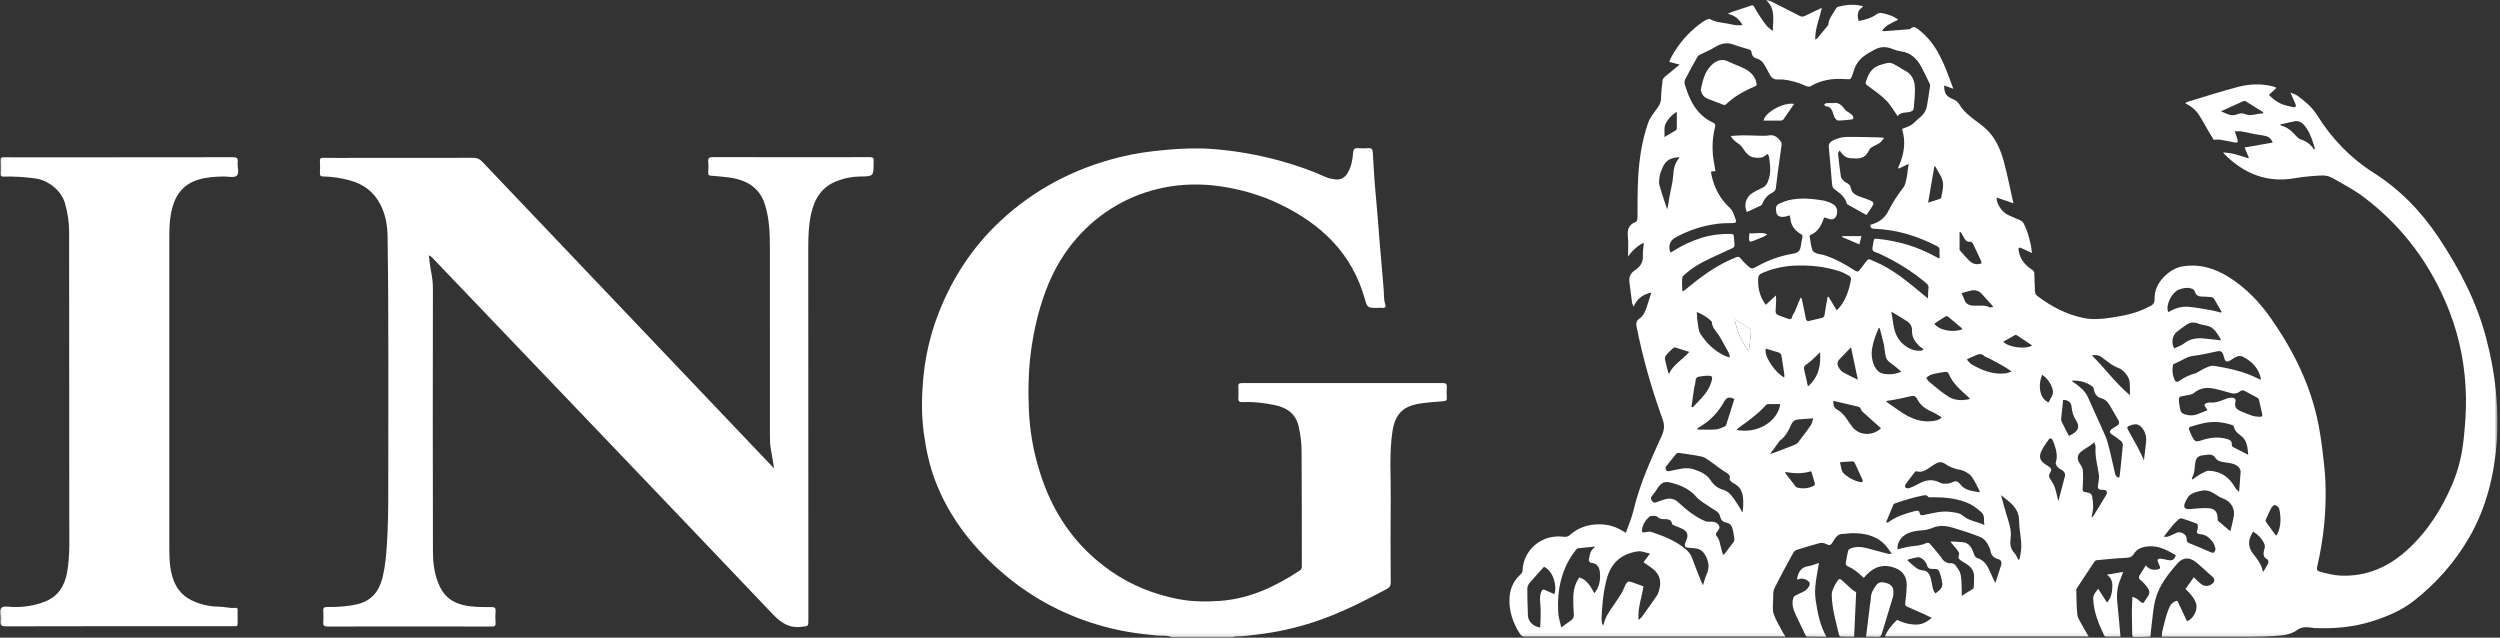 <svg width="690" height="176" viewBox="0 0 690 176" fill="none" xmlns="http://www.w3.org/2000/svg">
<rect x="0" y="0" width="690" height="176" fill="#333333" stroke="none"/>
<g clip-path="url(#clip0_225_85)">
<mask id="mask0_225_85" style="mask-type:luminance" maskUnits="userSpaceOnUse" x="0" y="0" width="690" height="176">
<path d="M689.31 0H0V175.89H689.31V0Z" fill="white"/>
</mask>
<g mask="url(#mask0_225_85)">
<path d="M613.55 42.07C616.11 42.17 618.28 42.97 620.47 43.67C620.54 43.62 620.62 43.57 620.69 43.52C620.32 42.65 619.95 41.78 619.5 40.71C622.12 40.25 624.64 39.81 627.27 39.35C626.96 38.47 626.34 37.82 625.45 37.58C624.45 37.3 623.39 37.23 622.37 37.03C621.12 36.79 619.89 36.48 618.64 36.27C618.09 36.18 617.51 36.25 616.8 36.25C617.1 37.14 617.35 37.78 617.52 38.43C617.74 39.29 617.57 39.47 616.7 39.31C615.43 39.07 614.16 38.78 612.88 38.57C612.34 38.48 611.78 38.56 610.96 38.56C610.57 37.9 610.01 36.99 609.47 36.07C608.62 34.63 607.85 33.14 606.93 31.74C606.02 30.35 604.77 29.27 603.14 28.53C603.36 28.35 603.46 28.2 603.59 28.16C608.31 26.74 612.99 25.21 617.76 23.97C620.84 23.17 624.04 23.03 627.2 23.82C627.42 23.87 627.64 23.95 627.85 24.02C627.95 24.06 628.05 24.13 628.29 24.26C627.6 24.9 626.96 25.5 626.22 26.19C627.24 27.23 628.34 28.12 629.64 28.67C630.67 29.11 631.8 29.32 632.89 29.57C633.56 29.72 633.81 29.36 633.56 28.74C633.14 27.72 632.68 26.73 632.16 25.53C632.87 25.85 633.55 26.03 634.09 26.42C636.16 27.92 638.11 29.53 639.5 31.75C643.5 38.18 648.64 43.56 655.04 47.63C662.34 52.26 668.21 58.31 672.98 65.44C678.72 74.04 683.5 83.12 686.15 93.2C687.55 98.52 688.55 103.91 688.99 109.4C689.33 113.62 689.45 117.85 689.11 122.07C688.37 131.32 686.19 140.19 681.52 148.3C677.61 155.09 672.48 160.9 666.34 165.74C662.84 168.5 658.74 170.22 654.48 171.54C649.35 173.13 644.09 173.57 638.76 173.34C638.59 173.34 638.42 173.29 638.26 173.27C636.76 173.09 635.39 172.86 633.94 173.93C632.1 175.29 629.74 175.4 627.51 175.55C625.16 175.71 622.81 175.73 620.45 175.74C612.89 175.76 605.34 175.74 597.78 175.74H596.63C596.69 175.15 596.7 174.65 596.81 174.17C597.14 172.78 597.47 171.38 597.88 170.01C598.16 169.07 598.49 168.12 598.94 167.25C599.34 166.48 600.04 165.98 600.94 165.79C601.84 167.7 602.73 169.58 603.61 171.45C605.44 170.8 606.68 168.2 606.1 166.5C605.54 164.86 604.34 163.7 603.2 162.55C603.96 161.48 604.71 160.42 605.49 159.32C606.17 159.96 606.76 160.6 607.44 161.14C608.45 161.93 609.56 161.89 610.57 161.13C611.36 160.53 611.31 159.72 610.55 159.09C609.63 158.34 608.79 157.49 607.89 156.71C607.12 156.04 606.38 155.32 605.54 154.77C603.95 153.73 602.29 154.02 601.04 155.44C598.38 158.46 595.87 161.62 594.85 165.59C594.28 167.82 594.15 170.17 593.85 172.46C593.71 173.52 593.63 174.59 593.52 175.73C592.06 175.79 590.68 175.86 589.29 175.89C588.86 175.89 588.49 175.81 588.49 175.18C588.49 173.08 588.4 170.99 588.39 168.89C588.39 167.57 588.49 166.26 588.55 164.7C589.17 164.98 589.54 165.1 589.85 165.29C590.11 165.45 590.31 165.71 590.56 165.9C591.49 166.65 591.54 166.64 592.15 165.59C592.21 165.49 592.27 165.4 592.34 165.31C593.51 163.65 593.66 163.26 591.97 161.23C591.65 160.84 591.26 160.48 590.85 160.18C590.27 159.75 590.23 159.27 590.58 158.71C591.11 157.84 591.66 156.98 592.25 156.04C593.2 157.23 594.36 157.47 595.7 157.11C596.18 156.98 596.3 156.75 596.11 156.31C595.97 156 595.84 155.69 595.7 155.38C595.28 154.42 595.49 154.11 596.55 154.22C597.17 154.28 597.77 154.47 598.38 154.58C599.57 154.8 600.07 154.51 600.54 153.25C597.98 151.73 595.45 150.34 592.21 150.88C590.68 151.13 589.64 151.74 588.86 152.98C588.36 153.77 587.63 153.93 586.69 153.97C584.01 154.08 581.33 154.37 578.65 154.62C578.42 154.64 578.15 154.88 578.01 155.09C576.42 157.47 574.84 159.87 573.27 162.26C573.16 162.42 573.04 162.62 573.05 162.8C573.12 165.07 573.1 167.34 573.34 169.59C573.44 170.52 574.05 171.41 574.51 172.28C575.1 173.4 575.77 174.47 576.49 175.69C557.61 175.69 538.94 175.69 520.27 175.69C520.47 174.67 522.16 172.35 523.61 171.09C525.38 171.98 527.31 172.46 529.24 172.37C530.62 172.31 531.93 171.58 533.16 170.52C532.35 170.13 531.66 169.77 530.94 169.45C529.41 168.77 527.88 168.09 526.35 167.43C525.89 167.23 525.78 166.99 525.84 166.45C526.04 164.82 526.23 163.18 526.25 161.54C526.28 158.74 524.78 157.14 522.08 156.45C518.76 155.61 516.46 157.05 514.4 159.49C514.24 159.35 514.03 159.18 513.84 158.99C512.67 157.86 511.4 156.87 509.87 156.25C509.65 156.16 509.39 155.74 509.43 155.51C509.6 154.31 509.81 153.11 510.11 151.93C510.18 151.67 510.61 151.43 510.92 151.31C512.48 150.76 514.05 150.96 515.6 151.38C517.43 151.88 519.26 152.38 521.09 152.85C521.36 152.92 521.66 152.85 522.11 152.85C520.96 151.05 519.78 149.55 518 148.6C515.72 147.38 513.27 147.09 510.74 147.18C510.01 147.21 509.27 147.36 508.54 147.37C507.49 147.37 506.88 147.99 506.36 148.78C506.22 148.99 506.1 149.22 505.96 149.43C505.19 150.65 505.04 150.64 503.75 150.03C503.3 149.82 502.67 149.77 502.19 149.9C500.07 150.47 497.96 151.11 495.86 151.78C495.52 151.89 495.15 152.19 494.98 152.5C493.19 155.79 491.37 159.06 489.73 162.42C489.3 163.3 489.41 164.47 489.39 165.51C489.36 166.84 489.13 168.27 489.54 169.47C490.16 171.29 491.24 172.96 492.14 174.69C492.31 175.01 492.54 175.29 492.82 175.7H491.88C468.24 175.7 444.61 175.7 420.97 175.71C420.31 175.71 419.89 175.54 419.52 174.96C417.47 171.79 416.35 168.37 416.66 164.58C416.86 162.16 417.92 160.14 419.71 158.49C419.97 158.25 420.23 157.86 420.23 157.53C420.35 151.94 425.38 147.32 431.64 148.15C432.34 148.24 432.83 148.07 433.38 147.59C435.69 145.55 438.45 144.68 441.52 144.71C443.79 144.74 445.89 145.32 447.81 146.52C448.04 146.67 448.29 146.79 448.75 147.05C449.49 144.89 450.37 142.88 450.87 140.78C452.56 133.58 455.63 126.91 458.65 120.23C459.42 118.53 459.44 117.24 458.83 115.57C455.8 107.2 453.37 98.66 451.65 89.92C451.49 89.11 451.78 88.43 452.36 88.04C453.77 87.08 454.21 85.6 454.7 84.13C455.06 83.07 455.38 81.99 455.77 80.74C453.45 81.27 451.86 82.39 450.88 84.62C450.68 84.16 450.49 83.88 450.45 83.58C450.18 81.65 449.93 79.71 449.71 77.77C449.56 76.47 450.08 75.36 451.13 74.67C452.66 73.66 453.55 72.45 453.44 70.53C453.37 69.4 453.61 68.25 453.71 67.08C452.67 67.22 450.36 69.21 449.36 70.82C449.36 70.39 449.36 70.12 449.36 69.86C449.36 68.38 449.45 66.9 449.3 65.43C449.12 63.59 449.37 62.09 451.32 61.32C451.85 61.11 451.95 60.62 451.95 60.05C451.98 56.33 451.93 52.61 452.14 48.9C452.43 43.83 453.19 38.8 454.85 33.99C455.38 32.46 456.51 31.11 457.48 29.75C458.08 28.91 458.45 28.12 458.46 27.05C458.48 25.41 458.68 23.77 458.88 22.14C458.92 21.81 459.21 21.45 459.48 21.21C460.75 20.13 462.05 19.09 463.59 17.83C462.54 17.55 461.7 17.33 460.73 17.08C460.9 16.68 461.04 16.2 461.27 15.78C463.4 11.84 466.31 8.59 469.97 6.02C470.36 5.75 470.8 5.53 471.24 5.34C471.46 5.25 471.79 5.17 471.97 5.27C473.82 6.33 475.95 6.23 477.93 6.75C478.89 7 479.91 7 480.95 6.96C480.07 5.36 478.89 4.24 476.88 3.82C477.4 3.58 477.73 3.39 478.08 3.28C479.82 2.69 481.57 2.12 483.31 1.54C483.77 1.39 483.97 1.53 484.2 1.98C484.66 2.88 485.23 3.73 485.79 4.58C486.32 5.38 486.85 6.2 487.46 6.93C487.97 7.55 488.61 8.06 489.32 8.55C489.26 5.6 490.19 2.49 487.49 0.1C487.55 0.05 487.6 -0.01 487.66 -0.06C487.96 0.04 488.27 0.11 488.54 0.25C491.25 1.61 493.97 2.96 496.66 4.36C497.19 4.64 497.6 4.68 498.15 4.4C499.63 3.65 501.15 2.97 502.85 2.16C502.16 5.18 500.95 7.85 501 10.94C501.28 10.75 501.49 10.66 501.62 10.51C502.59 9.36 503.54 8.2 504.5 7.04C504.55 6.98 504.61 6.89 504.61 6.82C504.73 5.04 505.95 3.79 506.76 2.34C506.87 2.14 507.09 1.92 507.3 1.86C509.49 1.33 511.7 1.06 513.94 1.66C514.04 1.69 514.13 1.76 514.23 1.82C512.77 2.83 512.48 3.71 512.97 5.79C514.73 5.49 516.43 5.02 517.9 3.96C518.44 3.57 518.9 3.49 519.54 3.63C521.07 3.97 522.56 4.36 523.89 5.45C522.27 6.28 520.54 6.85 519.42 8.53C519.77 8.56 520 8.62 520.23 8.6C522.41 8.44 524.58 8.26 526.76 8.08C526.95 8.06 527.19 8.02 527.32 7.9C528.08 7.18 528.7 7.54 529.39 8.06C531.54 9.67 533.23 11.67 534.59 13.96C536.53 17.25 537.76 20.83 539.12 24.51C538.22 24.18 537.43 23.89 536.58 23.58C536.59 25.85 537.24 26.67 539.15 27.43C539.79 27.68 540.45 28.23 540.79 28.81C541.85 30.64 543.43 31.9 545.06 33.14C546.05 33.89 547.08 34.62 548 35.46C550.73 37.93 552.14 41.2 553.07 44.64C554.01 48.11 554.69 51.64 555.49 55.14C555.56 55.46 555.65 55.78 555.73 56.11C554.14 55.57 552.6 55.05 551.08 54.53C550.95 56.05 552.43 58.46 554.13 59.29C555.25 59.84 556.43 60.24 557.56 60.78C557.94 60.96 558.32 61.29 558.52 61.65C559.63 63.67 560.67 67.5 560.81 69.86C559.86 69.41 558.94 68.92 557.98 68.51C557.17 68.17 557.01 68.33 557.15 69.19C557.53 71.54 558.93 73.2 560.85 74.45C561.28 74.73 561.46 75.01 561.47 75.53C561.5 77.15 561.61 78.76 561.65 80.38C561.67 80.97 561.88 81.37 562.36 81.73C566.14 84.58 570.24 86.75 574.92 87.74C577.49 88.28 580.03 88.07 582.61 87.68C586.19 87.15 589.7 86.46 592.93 84.74C593.05 84.67 593.18 84.6 593.31 84.55C594.29 84.15 594.71 83.56 594.67 82.37C594.52 78 598.87 74.07 602.39 73.52C607.1 72.77 611.29 74.03 615.24 76.53C619.91 79.48 623.65 83.39 626.77 87.86C633.01 96.77 637.79 106.38 639.89 117.13C640.67 121.09 641.12 125.13 641.54 129.15C641.82 131.85 641.9 134.59 641.87 137.31C641.81 143.65 641.03 149.91 639.61 156.09C639.35 157.21 639.41 157.56 640.47 157.84C642.24 158.31 644.05 158.77 645.86 158.86C653.02 159.22 659.11 156.58 664.35 151.83C669.98 146.72 673.95 140.46 676.9 133.5C678.57 129.55 679.53 125.41 679.97 121.18C680.37 117.41 680.67 113.6 680.61 109.81C680.48 101.65 679.03 93.68 676.08 86.05C671.15 73.32 663.34 62.66 652.43 54.42C649.66 52.33 646.54 50.7 643.5 49C642.66 48.53 641.52 48.38 640.54 48.44C638.17 48.57 635.78 48.76 633.44 49.17C625.73 50.54 619.4 47.97 613.99 42.59C613.87 42.47 613.79 42.33 613.53 41.99L613.55 42.07ZM503.63 60.01C503.53 60.11 503.48 60.14 503.45 60.18C503.4 60.25 503.36 60.33 503.33 60.41C502.63 62.28 501.75 64 499.74 64.82C499.6 64.88 499.44 65.14 499.46 65.27C499.67 66.52 499.83 67.8 500.2 69C500.33 69.42 500.96 69.78 501.44 69.96C502.11 70.22 502.88 70.23 503.57 70.45C506.59 71.42 509.33 72.98 511.98 74.69C512.52 75.04 512.87 75.04 513.26 74.52C513.87 73.7 514.55 72.93 515.12 72.09C515.48 71.56 515.83 71.45 516.39 71.72C517.51 72.26 518.68 72.71 519.78 73.3C523.71 75.4 527.13 78.23 530.52 81.08C530.98 81.47 531.46 81.84 532.12 82.38C532.17 81.3 532.14 80.46 532.26 79.63C532.36 78.98 532.15 78.59 531.67 78.18C527.71 74.8 523.3 72.15 518.59 69.96C518 69.69 517.14 69.56 516.89 69.1C516.63 68.62 516.94 67.82 517.02 67.16C517.18 65.82 517.18 65.81 518.51 65.95C523.99 66.53 529.16 68.08 534 70.72C534.39 70.93 534.78 71.13 535.19 71.34C535.27 71.18 535.34 71.1 535.34 71.03C535.33 70.35 535.27 69.67 535.3 68.99C535.32 68.5 535.14 68.21 534.71 67.99C529.26 65.15 523.51 63.37 517.33 63.14C516.6 63.11 516.19 62.92 516.23 62.1C516.33 62.05 516.45 61.96 516.57 61.93C518.64 61.38 520.24 60.11 521.17 58.27C522.35 55.94 523.75 53.8 525.34 51.73C525.95 50.94 526.03 49.74 526.31 48.72C526.43 48.27 526.42 47.78 526.48 47.32C526.57 46.65 526.68 45.99 526.8 45.23C525.73 45.74 524.88 46.15 524.03 46.55C523.98 46.47 523.92 46.39 523.87 46.31C525.51 42.84 526.12 39.26 524.96 35.59C525.89 35.2 526.8 34.96 527.53 34.47C528.39 33.89 529.07 33.05 529.9 32.41C530.98 31.56 531.63 30.46 531.86 29.13C532.18 27.32 532.44 25.5 532.71 23.68C532.73 23.52 532.71 23.33 532.63 23.19C531.83 21.56 531.08 19.91 530.21 18.32C529 16.12 527.3 14.53 524.66 14.16C523.8 14.04 522.94 13.78 522.13 13.45C520.52 12.79 518.95 12.88 517.45 13.67C516.32 14.26 515.2 14.9 514.2 15.68C513.47 16.26 512.83 17.03 512.35 17.84C511.88 18.63 511.65 19.57 511.34 20.45C510.8 22 510.81 21.95 509.2 21.83C505.85 21.58 502.65 22.07 499.7 23.81C499.44 23.96 498.97 23.92 498.66 23.81C497.86 23.54 497.11 23.12 496.3 22.87C494.51 22.32 492.71 21.83 490.8 21.94C489.69 22.01 488.9 21.53 488.41 20.52C487.98 19.66 487.52 18.81 487.04 17.98C486.56 17.15 485.92 16.44 484.96 16.19C483.96 15.93 483.5 15.32 483.41 14.32C483.39 14.1 483.18 13.79 482.98 13.72C481.5 13.23 479.98 12.88 478.53 12.32C476.47 11.53 474.74 12.11 472.99 13.2C471.95 13.85 470.77 14.3 469.67 14.86C469.26 15.07 468.73 15.28 468.52 15.64C467.35 17.68 466.23 19.75 465.15 21.83C464.95 22.22 464.86 22.8 464.98 23.22C466.31 27.71 468.27 31.76 472.84 33.86C473.44 34.14 473.5 34.46 473.35 35.06C472.63 37.98 472.48 40.94 472.91 43.92C473.07 45 473.27 46.08 473.47 47.24C473.04 47.27 472.69 47.3 472.3 47.33C472.28 47.45 472.25 47.56 472.26 47.66C472.27 47.83 472.3 48 472.34 48.16C473.07 51.74 474.72 54.87 477.38 57.33C478.43 58.3 478.61 59.5 479.07 60.64C479.3 61.2 479.12 61.57 478.35 61.57C476.85 61.57 475.33 61.59 473.85 61.79C469.79 62.32 465.97 63.6 462.37 65.57C460.89 66.38 460.33 68.06 461.08 69.71C461.35 69.55 461.62 69.4 461.88 69.24C464.29 67.72 466.85 66.51 469.57 65.66C472.11 64.86 474.71 64.53 477.37 64.56C478.48 64.57 478.53 64.65 478.58 65.77C478.6 66.28 478.65 66.79 478.72 67.29C478.81 67.9 478.65 68.29 478.03 68.55C476.88 69.03 475.76 69.59 474.63 70.11C471.42 71.57 468.2 72.99 465.5 75.32C465.04 75.72 464.39 76.18 464.32 76.69C464.16 77.86 464.29 79.07 464.31 80.27C464.41 80.29 464.5 80.31 464.6 80.34C464.87 80.14 465.14 79.95 465.4 79.75C466.62 78.78 467.82 77.77 469.07 76.83C472.21 74.47 475.55 72.44 479.22 70.99C479.74 70.79 480.03 70.85 480.37 71.28C480.87 71.9 481.41 72.48 481.99 73.02C483.43 74.36 483.44 74.34 485.13 73.42C488.19 71.75 491.41 70.58 494.86 70.02C496.36 69.78 496.82 69.23 497.06 67.74C497.18 67.01 497.27 66.28 497.45 65.57C497.58 65.06 497.43 64.84 496.98 64.57C495.33 63.59 494.27 62.19 494.13 60.2C494.11 59.96 494.04 59.72 493.98 59.44C493.58 59.55 493.26 59.66 492.94 59.73C492.58 59.8 492.21 59.89 491.85 59.87C491.09 59.83 490.47 59.54 490.28 58.7C490 57.41 490.19 56.61 491.01 56.24C491.93 55.82 492.89 55.43 493.87 55.21C496.94 54.53 500.03 54.82 503.09 55.32C504.07 55.48 505.06 55.86 505.92 56.36C507.04 57.02 507.32 58.28 506.86 59.5C506.55 60.31 505.88 60.7 505.04 60.49C504.55 60.37 504.08 60.17 503.58 59.99L503.63 60.01ZM506.93 85.63C507.14 85.43 507.31 85.29 507.45 85.13C509.47 82.84 510.35 80.04 510.88 77.11C510.93 76.82 510.67 76.31 510.41 76.16C509.56 75.66 508.67 75.18 507.74 74.88C503.63 73.54 499.39 73.11 495.08 73.33C492 73.49 489.04 74.18 486.21 75.43C485.57 75.71 485.32 76.13 485.27 76.78C485.14 78.8 485.46 80.74 486.36 82.56C486.63 83.1 487 83.58 487.36 84.14C488.31 83.26 489.14 82.48 490.14 81.55C490.18 82.06 490.22 82.3 490.22 82.54C490.18 83.56 490.17 84.58 490.07 85.6C490.01 86.21 490.14 86.71 490.71 86.94C491.64 87.33 492.6 87.66 493.55 87.99C494.1 88.18 494.5 88.12 494.65 87.39C494.75 86.91 495.14 86.5 495.34 86.04C495.73 85.15 496.08 84.23 496.46 83.33C496.62 82.94 496.81 82.56 497.01 82.13C497.19 82.28 497.26 82.31 497.27 82.36C497.64 84.15 498.04 85.94 498.37 87.74C498.48 88.35 498.65 88.73 499.32 88.58C500.53 88.31 501.73 88.01 502.94 87.71C503.42 87.59 503.53 87.25 503.6 86.77C503.82 85.17 504.13 83.57 504.41 81.98C504.49 81.94 504.57 81.89 504.64 81.85C505.39 83.09 506.14 84.33 506.93 85.64V85.63ZM541.44 164.46C542.64 163.72 543.6 163.13 544.54 162.51C544.69 162.41 544.77 162.13 544.78 161.93C544.83 161.08 544.84 160.23 544.86 159.38C544.91 157.82 544.23 156.65 542.96 155.81C542.42 155.45 541.84 155.14 541.3 154.77C540.77 154.41 540.3 154.03 540.67 153.24C540.79 152.99 540.69 152.53 540.53 152.27C540.17 151.7 539.7 151.2 539.27 150.67C538.94 150.27 538.61 149.87 538.28 149.48C539.47 149.41 540.52 149.6 541.57 149.64C543.07 149.71 543.84 150.63 544.41 151.84C544.64 152.33 544.76 152.86 544.99 153.34C545.11 153.59 545.34 153.9 545.58 153.97C547.05 154.4 548.03 155.37 548.71 156.67C549.19 157.6 549.59 158.57 550.03 159.52C550.21 159.91 550.41 160.3 550.71 160.93C551.29 159.15 551.78 157.63 552.28 156.1C552.56 155.25 552.36 154.55 551.51 154.32C550.14 153.96 549.48 153.15 549.34 151.81C549.33 151.7 549.28 151.59 549.24 151.49C548.64 150.11 547.91 148.74 546.47 148.18C544.05 147.23 541.57 146.41 539.07 145.67C537.22 145.11 535.33 144.86 533.42 145.68C532.5 146.08 531.46 146.31 530.46 146.38C528.98 146.48 527.6 146.65 526.22 147.37C524.74 148.14 523.55 149.76 523.7 151.61C523.92 151.56 524.12 151.5 524.32 151.46C525.33 151.23 526.34 150.93 527.37 150.8C528.8 150.62 530.25 150.59 531.57 149.89C531.82 149.76 532.38 149.8 532.56 149.99C533.58 151.11 534.54 152.3 535.5 153.47C535.86 153.91 536.1 154.48 536.54 154.8C537.01 155.15 537.66 155.51 538.19 155.46C538.89 155.4 539.41 155.59 539.75 156.06C540.29 156.8 540.9 157.59 541.1 158.45C541.39 159.64 541.35 160.92 541.42 162.16C541.46 162.83 541.42 163.5 541.42 164.45L541.44 164.46ZM442.26 172.41C442.37 172.41 442.48 172.43 442.6 172.43C443 170.39 444.15 168.75 445.31 167.11C446.12 165.95 446.91 164.77 447.64 163.56C448.03 162.91 448.24 162.15 448.6 161.48C448.88 160.96 449.22 160.33 449.94 160.54C451.22 160.93 452.48 161.43 453.61 161.84C453.13 164.9 451.97 167.76 452.23 171.12C452.66 170.73 452.94 170.55 453.12 170.3C454.53 168.35 455.94 166.4 457.29 164.4C457.67 163.84 457.87 163.13 458.03 162.46C458.62 160.04 457.83 158.12 455.79 156.7C455.08 156.2 454.36 155.71 453.61 155.19C454.17 154.43 454.7 153.72 455.39 152.79C454.13 152.53 453.06 152.03 452.08 152.17C447.59 152.82 444.66 155.26 443.46 159.79C442.51 163.41 442.16 167.08 442.02 170.79C442 171.33 442.17 171.87 442.26 172.41ZM440.14 151.07C440.11 151 440.08 150.93 440.05 150.86C438.51 151.01 436.98 151.16 435.44 151.34C435.26 151.36 435.09 151.6 434.95 151.77C430.93 156.87 429.71 162.78 430.07 169.1C430.14 170.39 430.59 171.66 430.91 173.17C431.98 172.39 432.82 171.77 433.67 171.17C434.26 170.75 434.41 170.2 434.37 169.48C434.27 167.84 434.19 166.19 434.24 164.55C434.3 162.69 434.78 160.93 435.9 159.36C438.07 160.05 439.01 161.89 440.05 163.72C441.23 162.27 441.62 160.7 441.62 159.02C441.62 157.19 441.35 155.52 439.02 155.3C438.96 155.3 438.89 155.28 438.86 155.25C438.73 155.04 438.48 154.79 438.51 154.6C438.74 153.3 438.86 151.92 440.13 151.07H440.14ZM475.52 153.05C475.63 153.05 475.75 153.04 475.86 153.03C476.75 151.86 477.66 150.7 478.53 149.51C478.66 149.33 478.71 149.04 478.69 148.81C478.6 148.05 478.47 147.3 478.33 146.55C478.13 145.47 477.73 144.47 476.51 144.25C475.53 144.07 474.97 143.5 474.78 142.62C474.61 141.85 474.19 141.37 473.58 140.98C472.96 140.58 472.32 140.22 471.72 139.79C470.52 138.94 469.13 138.24 468.2 137.15C466.3 134.92 463.83 133.9 461.14 133.21C459.47 132.78 458.59 133.15 457.59 134.6C457.06 135.37 456.57 136.18 455.95 136.87C455.52 137.35 455.63 137.7 455.89 138.14C456.17 138.6 456.49 138.87 457.07 138.65C457.86 138.35 458.66 138.04 459.48 137.82C460.82 137.46 462.01 137.54 463.16 138.6C465.41 140.68 467.79 142.63 470.65 143.84C471.01 143.99 471.45 144.02 471.85 143.99C472.84 143.93 473.78 144.07 474.36 144.91C474.91 145.71 474.24 146.33 473.79 146.94C473.74 147.01 473.65 147.08 473.65 147.15C473.65 147.4 473.58 147.75 473.71 147.88C474.46 148.66 474.66 149.65 474.87 150.66C475.03 151.46 475.3 152.25 475.52 153.04V153.05ZM520.58 144.08L520.85 144.26C520.98 144.21 521.12 144.19 521.23 144.11C523.42 142.48 525.97 141.74 528.55 141.04C529.24 140.85 529.69 140.84 529.85 141.68C529.94 142.16 530.24 142.28 530.8 142.17C533.31 141.66 535.82 140.92 538.41 141.29C539.56 141.45 540.96 141.6 541.75 142.31C543.49 143.86 545.75 143.91 547.71 144.93C547.41 143.72 547.96 142.4 546.87 141.39C545.56 140.18 544.14 139.18 542.46 138.56C539.43 137.44 536.27 137.23 533.08 137.24C532.77 137.24 532.3 137.31 532.19 137.15C531.68 136.42 531.01 136.71 530.43 136.82C529.27 137.04 528.12 137.35 526.98 137.67C525.65 138.06 524.34 138.5 523.02 138.93C522.87 138.98 522.66 139.06 522.61 139.19C521.92 140.81 521.25 142.45 520.58 144.08ZM609.25 113.24C609.07 112.93 609 112.75 608.88 112.6C608.2 111.77 608.33 111.39 609.4 111.15C609.62 111.1 609.85 111.07 610.07 111.09C611.36 111.21 612.53 110.81 613.69 110.34C614.29 110.1 614.92 109.82 615.55 109.78C616.65 109.71 617.18 110.06 616.98 110.87C616.66 112.16 617.09 112.92 618.37 113.46C619.46 113.92 620.56 114.4 621.68 114.76C622.36 114.97 623.11 115 623.83 115.04C624.27 115.06 624.49 114.79 624.38 114.31C624.08 113.02 623.81 111.72 623.5 110.42C623.45 110.22 623.34 109.95 623.18 109.86C622 109.2 620.79 108.59 619.61 107.94C619.12 107.67 618.73 107.6 618.24 108.01C617.47 108.65 616.58 108.76 615.6 108.46C614.28 108.06 612.94 107.7 611.59 107.37C609.41 106.84 607.33 106.9 605.51 108.48C605.21 108.74 604.75 108.87 604.35 108.96C603.52 109.15 602.67 109.23 601.86 109.44C601.64 109.5 601.34 109.88 601.35 110.11C601.39 110.95 601.5 111.8 601.65 112.63C601.91 113.99 602.3 114.2 603.64 114.52C605.73 115.03 607.34 113.89 609.25 113.23V113.24ZM599.8 100.52C599.46 101.95 599.53 103.6 600.37 105.15C600.46 105.32 600.99 105.44 601.15 105.34C602.66 104.33 604.2 103.42 606 103.03C606.08 103.01 606.15 102.96 606.23 102.92C607.1 102.44 607.94 101.89 608.84 101.5C609.53 101.2 610.34 100.84 611.03 100.96C615.2 101.64 619.33 102.52 623.14 104.45C623.39 104.58 623.67 104.67 623.99 104.81C623.99 104.59 624.01 104.5 623.99 104.42C623.34 101.54 621.48 99.65 618.92 98.41C618.53 98.22 617.95 98.23 617.53 98.37C616.93 98.57 616.37 98.94 615.83 99.3C614.64 100.09 614.17 99.93 613.81 98.57C613.77 98.41 613.73 98.24 613.68 98.08C613.35 96.94 612.9 96.75 611.73 97.01C609.66 97.47 607.59 97.92 605.5 98.2C604.63 98.32 603.87 98.5 603.11 98.93C602.12 99.49 601.06 99.94 599.8 100.55V100.52ZM480.76 141.3C480.82 141.29 480.88 141.27 480.95 141.26C481.02 140.63 481.13 140 481.14 139.36C481.16 137.02 481.06 134.72 478.58 133.45C478.25 133.28 477.94 133.07 477.68 132.81C477.51 132.63 477.3 132.28 477.36 132.1C477.65 131.28 477.14 130.9 476.59 130.53C476 130.13 475.39 129.78 474.81 129.37C473.83 128.67 472.89 127.9 471.89 127.22C471.19 126.75 470.47 126.19 469.68 126.02C467.55 125.57 465.39 125.29 463.23 124.98C463.04 124.95 462.74 125.12 462.6 125.29C461.64 126.45 460.7 127.62 459.79 128.82C459.66 128.99 459.66 129.35 459.75 129.56C460.09 130.35 460.76 129.99 461.31 129.9C463.39 129.55 465.34 128.78 467.62 129.57C469.52 130.23 471.09 130.93 472.21 132.67C472.97 133.86 474.08 134.73 475.54 135.16C476.34 135.4 477.16 135.95 477.71 136.58C478.6 137.59 479.29 138.78 480.04 139.91C480.33 140.34 480.53 140.83 480.77 141.29L480.76 141.3ZM571.98 105.03C571.96 105.1 571.93 105.17 571.91 105.25C572.19 105.44 572.47 105.63 572.75 105.82C574.16 106.84 575.5 107.94 576.24 109.58C577.59 112.54 578.93 115.51 580.25 118.48C580.79 119.69 581.39 120.9 581.73 122.17C582.49 125.01 583.1 127.89 583.77 130.75C583.91 131.34 584.16 131.8 584.95 131.76C585.02 131.26 585.1 130.8 585.15 130.33C585.41 127.85 585.69 125.38 585.9 122.9C585.93 122.54 585.74 122.02 585.47 121.79C584.66 121.1 583.78 120.46 582.87 119.9C582.23 119.51 582.19 119.09 582.62 118.6C582.87 118.32 583.25 118.16 583.57 117.94C583.96 117.68 584.43 117.48 584.73 117.14C584.9 116.94 584.92 116.43 584.78 116.18C584.11 114.94 583.35 113.75 582.67 112.52C582.04 111.38 581.33 110.29 580 109.93C578.68 109.58 578.12 108.69 577.9 107.45C577.86 107.21 577.8 106.9 577.64 106.77C575.97 105.47 574.05 105 571.99 105.04L571.98 105.03ZM470.02 161.51C470.4 160.37 470.62 159.43 471.01 158.57C471.79 156.88 471.69 155.3 470.88 153.63C470.29 152.43 469.51 151.62 468.21 151.39C467.49 151.26 466.75 151.25 466.01 151.19C465.1 151.12 464.85 150.76 465.11 149.9C465.2 149.6 465.35 149.32 465.46 149.04C466.05 147.56 465.69 146.6 464.23 145.91C463.54 145.58 462.81 145.34 462.11 145.04C461.88 144.94 461.55 144.79 461.51 144.61C461.26 143.24 460.21 143.3 459.21 143.27C458.61 143.26 458.06 143.27 457.6 142.73C457.26 142.33 455.69 142.25 455.31 142.56C454.16 143.52 453.39 144.71 453.18 146.22C453.09 146.82 453.33 147.04 453.96 146.93C454.56 146.82 455.25 146.62 455.79 146.81C459.12 147.95 462.41 149.2 465.16 151.5C465.98 152.18 466.63 152.93 467 153.98C467.78 156.17 468.67 158.31 469.53 160.47C469.64 160.75 469.77 161.01 470 161.51H470.02ZM546.15 135.85C546.24 135.77 546.34 135.69 546.43 135.61C545.7 134.25 545.08 132.81 544.2 131.56C543.71 130.87 542.84 130.38 542.04 130C541.29 129.64 540.39 129.61 539.59 129.34C538.8 129.07 537.97 128.79 537.3 128.31C536.18 127.5 535.48 127.31 534.26 127.97C533.51 128.37 532.84 128.91 532.13 129.36C531.21 129.94 530.26 130.45 529.1 130.08C528.95 130.03 528.66 130.09 528.57 130.21C527.66 131.36 526.76 132.51 525.91 133.71C525.76 133.92 525.78 134.52 525.93 134.6C526.22 134.77 526.69 134.83 526.99 134.71C527.89 134.37 528.78 133.98 529.61 133.5C531.52 132.41 533.43 132.16 535.43 133.21C535.73 133.36 536.08 133.5 536.4 133.5C537.09 133.49 537.85 133.53 538.45 133.26C539.75 132.69 540.18 132.57 541.07 133.72C542.41 135.44 544.31 135.47 546.13 135.85H546.15ZM577.27 142.75C577.32 142.77 577.37 142.79 577.42 142.81C577.57 142.62 577.74 142.44 577.87 142.24C578.99 140.42 580.13 138.6 581.22 136.75C581.83 135.71 581.49 135.18 580.29 135.18C580.15 135.18 580 135.19 579.86 135.18C579.08 135.08 578.91 134.65 579.05 133.88C579.23 132.87 579.42 131.79 579.26 130.8C578.87 128.37 578.2 125.99 578.38 123.49C578.41 123.05 578.17 122.6 578.04 122.06C577.52 122.46 577.14 122.8 576.72 123.08C575.95 123.61 575.11 124.05 574.39 124.64C573.23 125.59 573.19 126.8 574.05 128C574.43 128.54 574.82 129.2 574.87 129.82C574.98 131.31 574.94 132.81 574.84 134.3C574.75 135.61 574.77 135.77 576.1 135.93C576.82 136.02 577.32 136.36 577.44 137.03C577.61 138.02 577.73 139.04 577.7 140.04C577.67 140.95 577.42 141.85 577.27 142.75ZM615.59 146.62C615.93 145.17 616.24 143.97 616.49 142.75C616.98 140.42 615.75 138.38 613.55 137.58C612.63 137.25 611.8 136.66 610.97 136.13C610.02 135.52 608.97 135.21 607.89 135.4C606.77 135.6 605.56 135.87 604.63 136.47C603.91 136.93 603.45 137.91 603.07 138.75C602.48 140.06 603.04 140.63 604.49 140.5C606.12 140.35 607.77 140.19 609.41 140.25C611.26 140.31 612.06 141.29 612.06 143.1C612.06 143.32 612.06 143.62 612.18 143.74C613.25 144.69 614.36 145.6 615.59 146.63V146.62ZM425.11 173.2C425.16 171.55 425.26 169.93 425.23 168.3C425.2 166.67 424.76 165.04 425.35 163.42C425.58 162.79 425.9 162.56 426.56 162.88C427.36 163.28 428.18 163.62 429 163.99C429.83 161.69 428.65 157.52 426.14 156.43C424.82 157.91 423.45 159.38 422.15 160.92C421.82 161.32 421.54 161.91 421.54 162.42C421.54 164.91 421.6 167.41 421.71 169.9C421.79 171.54 423.18 172.93 425.11 173.2ZM620.52 125.54C620.31 123.44 620.25 121.47 618.36 120.16C617.5 119.56 616.74 118.83 616.53 117.7C616.5 117.53 616.19 117.35 615.98 117.28C613.49 116.45 610.93 116.23 608.36 116.76C607.02 117.03 605.7 117.45 604.39 117.85C604.25 117.89 604.1 118.32 604.16 118.5C604.43 119.24 604.74 119.97 605.11 120.67C605.75 121.88 606.15 122.02 607.43 121.58C609.87 120.76 612.32 120.43 614.85 121.21C615.67 121.46 616.03 121.89 615.97 122.74C615.96 122.94 616.09 123.25 616.25 123.34C617.61 124.07 619 124.77 620.52 125.54ZM605.07 132.36C605.91 131.8 606.65 131.23 607.45 130.8C608.15 130.42 608.94 129.9 609.68 129.93C613.03 130.04 615.39 131.81 616.98 134.7C617.18 135.06 617.57 135.32 617.99 135.75C618.15 133.69 618.32 131.92 618.41 130.15C618.43 129.78 618.2 129.33 617.95 129.03C617.11 128.06 615.91 127.88 614.73 127.7C613.53 127.51 612.16 127.48 611.44 126.38C610.8 125.4 610.02 125.44 609.11 125.52C608.8 125.55 608.49 125.61 608.18 125.64C606.77 125.76 606.14 126.27 605.9 127.69C605.66 129.12 605.8 130.64 604.94 131.93C604.92 131.96 604.97 132.03 605.07 132.37V132.36ZM613.02 86.3C613.07 86.22 613.11 86.14 613.16 86.06C612.47 84.86 611.81 83.65 611.08 82.48C610.93 82.24 610.56 82.02 610.27 81.99C609.37 81.89 608.46 81.88 607.56 81.85C606.66 81.82 606.09 81.42 605.8 80.54C605.69 80.21 605.38 79.84 605.07 79.72C603.81 79.24 602.5 79.48 601.34 79.94C599.58 80.64 598.07 83.51 598.23 85.41C598.25 85.66 598.39 85.9 598.47 86.15C600.24 85.09 602.05 84.51 603.97 84.67C606.07 84.85 608.16 85.26 610.24 85.61C611.17 85.77 612.09 86.05 613.01 86.28L613.02 86.3ZM505.98 110.62C506 111.62 506.06 112.53 506.94 112.99C508.1 113.59 508.92 114.49 509.63 115.52C510.18 116.31 510.69 117.13 511.29 117.88C513.17 120.23 516.79 120.43 519.16 118.21C517.6 116.82 516.04 115.44 514.5 114.04C514.17 113.74 513.75 113.42 513.65 113.04C513.5 112.45 513.14 112.29 512.65 112.19C512.24 112.1 511.82 112 511.41 111.9C509.63 111.48 507.85 111.06 505.97 110.62H505.98ZM597.19 148.12C597.57 148.12 598.01 148.22 598.37 148.1C599.14 147.83 599.88 147.46 600.61 147.1C601.85 146.49 603.6 147.48 603.52 148.81C603.48 149.54 603.79 149.74 604.4 149.98C606.32 150.73 608.2 151.59 610.11 152.39C610.38 152.5 610.85 152.65 610.98 152.52C611.24 152.26 611.53 151.79 611.47 151.47C611.33 150.8 611.09 150.09 610.69 149.54C609.85 148.4 608.78 147.54 607.26 147.43C606.62 147.38 606.09 147.16 606.47 146.28C606.63 145.91 606.61 145.44 606.6 145.02C606.6 144.84 606.44 144.56 606.29 144.51C604.98 144.01 603.65 143.53 602.31 143.11C602.04 143.02 601.58 143.1 601.37 143.28C600.71 143.86 600.09 144.49 599.53 145.16C598.75 146.08 598.04 147.05 597.2 148.13L597.19 148.12ZM520.69 110.65C520.67 110.73 520.65 110.8 520.63 110.88C522.21 111.97 523.75 113.12 525.37 114.14C527.85 115.7 530.53 116.62 533.52 116.2C534.35 116.08 535.18 115.95 535.94 115.18C534.9 114.59 534.01 113.97 533.04 113.56C531.31 112.81 529.92 111.73 529.08 110.03C528.68 109.23 528.06 109.18 527.3 109.37C526.06 109.67 524.82 109.93 523.57 110.18C522.62 110.37 521.65 110.5 520.69 110.66V110.65ZM612.83 93.92C612.87 93.83 612.91 93.74 612.95 93.65C611.93 92.07 611.14 90.26 608.95 89.85C608.2 89.71 607.43 89.59 606.73 89.31C605.54 88.83 604.45 88.95 603.42 89.65C602.53 90.26 601.69 90.93 600.82 91.57C599.59 92.48 599.17 94.67 600.09 96.14C600.97 95.72 601.99 95.43 602.76 94.82C604.48 93.47 606.38 93.19 608.45 93.44C609.91 93.62 611.37 93.75 612.83 93.91V93.92ZM568.06 138.22C568.06 138.22 568.15 138.15 568.17 138.08C568.74 135.92 569.31 133.76 569.88 131.61C570.12 130.73 569.74 130.13 569.03 129.68C568.67 129.45 568.22 129.3 567.97 128.99C567.67 128.63 567.28 128.05 567.39 127.71C567.93 126 567.59 124.4 567.05 122.8C566.86 122.24 566.65 121.68 566.35 121.18C566.27 121.04 565.69 120.96 565.62 121.06C564.85 122.17 564 123.27 563.43 124.48C562.64 126.17 563.07 127.23 564.64 128.22C564.88 128.37 565.12 128.53 565.35 128.69C566.27 129.34 566.36 129.64 565.78 130.57C565.41 131.16 565.46 131.61 565.86 132.19C566.37 132.93 566.85 133.73 567.14 134.58C567.55 135.77 567.76 137.02 568.05 138.23L568.06 138.22ZM468.31 86.1C468.4 87.22 468.4 88.12 468.55 89C468.73 90.08 468.78 91.31 469.34 92.17C471.08 94.83 473.33 97.02 476.32 98.32C476.63 98.46 476.97 98.52 477.43 98.66C477.32 98.13 477.32 97.73 477.15 97.43C476.34 95.92 475.51 94.41 474.65 92.93C473.88 91.61 472.54 90.59 472.47 88.89C472.47 88.79 472.38 88.68 472.3 88.6C471.2 87.56 469.94 86.78 468.29 86.09L468.31 86.1ZM543.7 110.11C543.53 109.89 543.45 109.75 543.34 109.65C541.24 107.72 538.98 105.93 537.85 103.18C537.65 102.7 537.24 102.56 536.73 102.65C535.84 102.81 534.94 102.93 534.06 103.12C533.18 103.31 532.32 103.56 531.64 104.31C531.92 104.69 532.11 105.11 532.43 105.36C534.24 106.8 535.97 108.39 537.94 109.57C539.62 110.57 541.63 110.62 543.7 110.12V110.11ZM488.56 125.22C488.92 125.17 489.08 125.17 489.23 125.12C491.11 124.41 492.99 123.71 494.85 122.96C495.34 122.76 495.92 122.55 496.23 122.16C497.46 120.61 498.65 119.02 499.77 117.38C500.13 116.86 500.22 116.16 500.46 115.46C498.95 115.57 497.66 115.67 496.36 115.76C495.44 115.83 494.81 116.23 494.41 117.12C493.66 118.81 492.83 120.46 491.28 121.6C491.19 121.66 491.14 121.77 491.07 121.86C490.51 122.63 489.94 123.4 489.38 124.17C489.15 124.48 488.91 124.77 488.56 125.21V125.22ZM524.75 102.61C524.11 102.04 523.63 101.58 523.11 101.16C522.47 100.64 521.75 100.22 521.17 99.65C520.83 99.32 520.56 98.82 520.46 98.36C520.21 97.2 520.14 96 519.89 94.85C519.58 93.4 519.15 91.97 518.78 90.53C518.7 90.53 518.62 90.54 518.53 90.55C517.72 92.35 517.03 94.18 516.71 96.14C516.41 97.97 516.65 99.69 517.51 101.33C517.99 102.25 518.7 102.92 519.75 103.13C521.37 103.46 522.95 103.32 524.76 102.61H524.75ZM557.06 154.49C557.16 154.47 557.25 154.45 557.35 154.43C557.79 152.8 557.97 151.13 557.83 149.44C557.67 147.53 557.28 145.62 557.27 143.7C557.25 140.18 554.71 138.6 552.28 136.65C552.78 138.47 553.21 140.1 553.69 141.71C554.33 143.91 555.25 146.09 554.94 148.41C554.72 150.05 554.81 151.43 556.01 152.69C556.48 153.18 556.72 153.88 557.06 154.49ZM491.35 111.52C490.19 111.52 489.03 111.5 487.88 111.54C487.69 111.54 487.46 111.72 487.32 111.88C485.12 114.36 482.41 116.22 479.77 118.16C479.61 118.28 479.49 118.46 479.31 118.65C484.91 119.82 490.66 116.42 491.35 111.52ZM530.61 96.71C530.7 96.59 530.78 96.47 530.87 96.36C530.46 96.05 530.01 95.79 529.65 95.43C528.5 94.28 527.64 93.02 527.72 91.25C527.76 90.26 527.33 89.32 526.48 88.75C525.08 87.82 523.61 86.99 522 86.02C522.21 87.33 522.41 88.43 522.57 89.55C522.94 92.11 523.99 94.26 526.22 95.71C527.57 96.58 529.01 97.02 530.61 96.71ZM463.48 43.38C460.72 43.56 459.55 44.4 458.62 46.85C458.38 47.48 458.13 48.13 458.03 48.79C457.92 49.56 457.81 50.39 458.01 51.12C458.54 53.08 459.22 55 459.85 56.94C459.94 57.22 460.05 57.48 460.15 57.76C460.44 56.68 460.54 55.63 460.72 54.59C461.08 52.48 461.7 50.38 461.82 48.26C461.92 46.45 462.34 44.91 463.49 43.55C463.5 43.53 463.49 43.5 463.49 43.4L463.48 43.38ZM478.69 110.12C477.18 109.43 476.56 109.63 475.83 110.93C474.24 113.75 472.08 116.05 469.29 117.72C469.02 117.88 468.75 118.07 468.48 118.24L468.55 118.56C470.22 118.56 471.89 118.64 473.54 118.53C474.33 118.48 475.11 118.09 475.87 117.79C476.1 117.7 476.37 117.45 476.44 117.22C477.21 114.86 477.95 112.48 478.69 110.12ZM577.36 98.09C581.07 101.75 583.98 105.86 587.87 109.08C587.92 107.83 587.84 106.65 587.78 105.47C587.7 104.02 586.07 102.03 584.7 101.56C583.96 101.31 583.26 100.92 582.61 100.48C581.67 99.85 580.81 99.1 579.88 98.45C579.21 97.99 578.43 97.9 577.37 98.08L577.36 98.09ZM542.93 99.11C542.95 99.19 542.95 99.39 543.05 99.49C543.43 99.89 543.79 100.37 544.26 100.63C547.08 102.22 550.03 103.4 553.37 103.07C553.99 103.01 554.58 102.73 555.19 102.55C554.11 101.72 553.12 101.15 552.11 100.59C551.05 100 549.98 99.43 548.9 98.86C548.51 98.65 548 98.58 547.7 98.29C547.02 97.63 546.33 97.61 545.53 97.97C544.69 98.35 543.84 98.72 542.94 99.11H542.93ZM526.57 154.43C526.54 154.52 526.52 154.61 526.49 154.7C527.29 155.4 528.06 156.15 528.92 156.77C529.4 157.12 530.05 157.38 530.63 157.42C531.63 157.48 532.23 158 532.59 158.8C532.86 159.38 532.97 160.04 533.12 160.67C533.38 161.72 533.35 162.87 534.18 163.79C535.17 163 536.28 162.35 536.06 160.87C535.94 160.09 535.77 159.31 535.53 158.56C535.06 157.08 534.93 157 533.34 157.02C532.58 157.02 532.1 156.86 531.86 156.02C531.49 154.78 530.14 153.66 529.25 153.8C528.34 153.94 527.45 154.22 526.56 154.44L526.57 154.43ZM621.86 146.68C621.65 147.07 621.48 147.36 621.33 147.66C620.403 149.507 620.59 151.247 621.89 152.88C622.99 154.26 624.07 155.64 624.47 157.42C624.49 157.5 624.53 157.57 624.64 157.85C625.21 156.88 625.7 156.15 626.05 155.36C626.16 155.12 626.01 154.52 625.81 154.42C624.47 153.71 624.65 152.66 624.99 151.5C625.11 151.1 625.15 150.57 624.99 150.2C624.37 148.73 623.3 147.61 621.85 146.69L621.86 146.68ZM571 120.3C573.48 119.26 574.23 117.89 572.98 116.01C572.17 114.81 571.87 113.51 571.73 112.11C571.62 111 570.69 110.33 569.41 110.4C569.24 111.98 569.07 113.57 568.92 115.17C568.89 115.53 568.82 115.95 568.96 116.25C569.6 117.6 570.3 118.92 571.01 120.31L571 120.3ZM466.84 112.28L467.21 112.42C468.23 111.33 469.3 110.29 470.25 109.15C471.29 107.91 472.09 106.51 472.48 104.91C472.69 104.05 472.5 103.72 471.61 103.7C470.77 103.68 469.93 103.81 469.1 103.92C468.42 104.01 468 104.33 467.97 105.13C467.94 105.83 467.68 106.51 467.57 107.2C467.31 108.89 467.08 110.59 466.84 112.28ZM546.88 72.66C546.87 72.46 546.9 72.28 546.83 72.14C546.06 70.47 545.3 68.8 544.48 67.16C544.36 66.92 543.91 66.67 543.65 66.71C542.9 66.83 542.55 66.39 542.23 65.87C541.85 65.26 541.49 64.64 541.13 64.03C541.03 64.05 540.94 64.07 540.84 64.09C540.84 65.71 540.84 67.33 540.84 68.96C540.84 69.01 540.89 69.06 540.93 69.1C541.84 70.11 542.69 71.18 543.69 72.09C544.56 72.88 545.66 73.16 546.87 72.67L546.88 72.66ZM624.71 31.26C624.63 31.04 624.62 30.96 624.59 30.94C622.99 29.93 621.4 28.91 619.79 27.93C619.62 27.82 619.27 27.87 619.06 27.97C617.1 28.83 615.16 29.73 612.99 30.71C614.58 31.36 615.83 32.25 617.49 31.54C618.07 31.29 618.92 31.19 619.47 31.43C621.27 32.21 622.9 31.3 624.71 31.27V31.26ZM629.43 34.32C629.43 34.43 629.45 34.53 629.46 34.64C631.37 35.03 632.63 36.33 633.87 37.67C634.17 37.99 634.54 38.34 634.94 38.46C636.25 38.83 637.3 39.56 638.18 40.55C638.36 40.75 638.45 41.03 638.58 41.27C638.69 41.18 638.8 41.09 638.91 41C638.35 39.12 637.81 37.26 636.71 35.56C635.69 33.99 634.61 32.93 632.61 33.64C632.53 33.67 632.44 33.64 632.36 33.66C631.39 33.88 630.42 34.11 629.45 34.33L629.43 34.32ZM492.83 130.29C492.78 130.36 492.74 130.44 492.69 130.51C493.69 131.8 494.68 133.09 495.69 134.38C495.75 134.46 495.88 134.51 495.99 134.54C497.58 134.97 499.13 134.84 500.6 134.07C500.76 133.99 500.97 133.71 500.94 133.58C500.63 132.42 500.26 131.27 499.9 130.05C497.51 130.81 495.19 130.69 492.85 130.29H492.83ZM510.87 95.86C509.77 97.01 508.7 98.13 507.62 99.25C507.05 99.84 507.03 100.56 507.37 101.21C507.66 101.77 508.07 102.37 508.59 102.68C509.94 103.47 511.38 104.11 512.77 104.8C512.14 101.81 511.52 98.91 510.88 95.86H510.87ZM591.74 127.01C591.95 125.21 592.16 123.62 592.32 122.02C592.44 120.87 592.28 119.75 591.66 118.75C590.67 117.13 589.72 116.78 588.06 117.38C586.98 117.77 586.93 117.84 587.47 118.87C588.32 120.47 589.25 122.03 590.1 123.63C590.66 124.69 591.15 125.8 591.74 127.03V127.01ZM534.12 45.92C534.04 45.93 533.95 45.94 533.87 45.96C533.31 49.23 532.75 52.49 532.16 55.94C533.38 55.55 534.39 55.23 535.41 54.89C535.55 54.84 535.74 54.7 535.76 54.58C535.97 53.36 536.33 52.13 536.3 50.91C536.26 48.99 534.94 47.55 534.13 45.93L534.12 45.92ZM541.39 80.91C541.66 81.54 541.95 82.06 542.13 82.62C542.53 83.86 543.42 84.3 544.64 84.37C546.15 84.45 547.7 84.07 549.16 84.82C549.39 84.94 549.8 84.73 550.16 84.66C549.06 83.44 548.06 82.36 547.1 81.25C546.28 80.3 545.26 79.94 544.06 80.18C543.18 80.36 542.33 80.65 541.4 80.91H541.39ZM460.48 103.02L460.7 103.07C461.86 100.59 464.32 99.32 466.26 97.13C464.8 96.67 463.55 96.25 462.3 95.88C462.15 95.84 461.91 95.96 461.78 96.08C461.18 96.64 460.55 97.18 460.02 97.81C459.75 98.13 459.45 98.65 459.51 99.01C459.75 100.36 460.15 101.68 460.48 103.02ZM502.33 97.2C502.14 97.4 501.96 97.61 501.76 97.79C500.76 98.7 499.83 99.73 498.71 100.48C497.96 100.98 497.74 101.37 497.98 102.22C498.37 103.62 498.62 105.06 498.98 106.65C502.02 104.06 502.59 100.79 502.33 97.19V97.2ZM628.18 147.85C628.34 147.64 628.47 147.53 628.54 147.39C629.64 145.14 629.56 142.77 629.07 140.42C628.98 139.99 628.35 139.54 627.88 139.38C627.65 139.3 627.07 139.82 626.87 140.19C626.29 141.26 625.82 142.38 625.34 143.5C625.28 143.65 625.3 143.91 625.4 144.04C626.3 145.3 627.23 146.55 628.19 147.86L628.18 147.85ZM487.35 96.21C486.77 98.46 490.2 103.07 492.45 104.19C492.46 103.89 492.52 103.61 492.48 103.34C492.23 101.67 491.95 100 491.72 98.32C491.64 97.73 491.33 97.41 490.8 97.25C489.67 96.91 488.54 96.57 487.35 96.21ZM507.83 127.59C508.19 128.79 508.07 130 509.07 130.86C510.39 131.99 511.88 132.77 513.58 133.07C514.02 133.15 514.28 132.89 514.04 132.38C513.33 130.84 512.64 129.29 511.91 127.76C511.81 127.56 511.5 127.32 511.3 127.33C510.2 127.37 509.11 127.48 507.84 127.58L507.83 127.59ZM478.98 88.22C478.92 88.28 478.86 88.34 478.81 88.4C479.45 91.55 480.73 94.41 482.68 97.01C482.95 95.1 483.11 93.22 483.26 91.33C483.27 91.16 483.18 90.91 483.05 90.82C481.71 89.94 480.35 89.08 479 88.22H478.98ZM563.65 103.43C562.3 106.67 563.1 110.13 565.41 111.08C565.91 109.89 566.97 108.9 566.51 107.4C566 105.76 565.09 104.44 563.65 103.43ZM541.57 90.9C541.52 90.78 541.5 90.62 541.41 90.54C540.17 89.47 538.92 88.41 537.65 87.37C537.5 87.25 537.14 87.23 536.97 87.33C535.92 87.97 534.91 88.66 533.88 89.33C535.09 91.15 539 91.88 541.56 90.9H541.57ZM552.89 94.31C554.41 95.94 559.19 96.47 560.86 95.34C559.46 94.4 558.06 93.45 556.65 92.52C556.53 92.44 556.29 92.39 556.18 92.46C555.1 93.05 554.03 93.67 552.89 94.32V94.31ZM459.39 37.82C460.58 37.12 461.53 36.58 462.47 36.01C462.62 35.92 462.79 35.72 462.8 35.57C462.82 34.06 462.81 32.54 462.81 30.86C461.33 31.74 460.32 32.93 459.68 34.2C459.21 35.14 459.47 36.44 459.39 37.82Z" fill="white"/>
<path d="M495.96 159.98C496.25 157.89 497.08 156.5 499.27 156.22C500.18 156.1 501.04 155.68 502.03 155.36C501.46 158.85 500.6 162.24 501.14 165.74C501.66 169.16 502.28 172.54 504.08 175.74C502.21 175.74 500.49 175.74 498.77 175.72C498.63 175.72 498.43 175.53 498.35 175.38C497.46 173.55 496.58 171.72 495.71 169.88C495.01 168.4 494.45 166.88 494.89 165.22C494.97 164.91 495.21 164.56 495.48 164.4C496.14 164.02 496.86 163.74 497.54 163.4C497.87 163.24 498.19 163.05 498.47 162.82C499.27 162.16 499.68 161.25 499.42 160.8C498.97 160.04 497.64 159.53 496.76 159.77C496.52 159.84 496.28 159.89 495.95 159.97L495.96 159.98Z" fill="white"/>
<path d="M512.3 163.46C512.11 167.49 511.93 171.56 511.74 175.74C510.52 175.74 509.28 175.76 508.05 175.71C507.87 175.71 507.6 175.38 507.55 175.17C506.7 171.51 505.6 167.89 505.56 164.09C505.56 163.4 505.87 162.69 506.15 162.04C506.43 161.4 506.85 160.81 507.22 160.21C507.54 159.71 507.89 159.71 508.33 160.12C509.26 161 510.2 161.86 511.16 162.7C511.48 162.98 511.88 163.19 512.3 163.46Z" fill="white"/>
<path d="M579.11 162.51C579.93 163.79 580.69 164.99 581.54 166.32C582.64 165.02 582.9 163.69 582.99 162.35C583.08 161.01 583 159.67 581.51 158.61C583.12 158.34 584.45 158.11 585.98 157.85C585.68 158.67 585.49 159.31 585.22 159.92C584.31 162.01 584.16 164.17 584.39 166.42C584.72 169.48 584.96 172.56 585.25 175.73C583.87 175.73 582.52 175.74 581.16 175.71C581.02 175.71 580.81 175.52 580.74 175.37C579.24 172.18 577.88 168.96 577.73 165.36C577.68 164.16 578.4 163.39 579.1 162.51H579.11Z" fill="white"/>
<path d="M515.03 175.75C515.4 172.73 515.75 169.84 516.11 166.96C516.19 166.34 516.35 165.73 516.35 165.11C516.35 163.75 517.01 162.67 517.75 161.63C518.43 160.67 519.2 160.51 520.63 160.91C521.79 161.24 522.52 161.97 522.58 163C522.61 163.61 522.6 164.26 522.43 164.84C521.44 168.2 520.38 171.54 519.38 174.9C519.19 175.55 518.91 175.82 518.2 175.77C517.19 175.7 516.17 175.75 515.03 175.75Z" fill="white"/>
<path d="M479.01 88.21C480.36 89.07 481.72 89.93 483.06 90.81C483.19 90.9 483.29 91.15 483.27 91.32C483.13 93.21 482.96 95.09 482.69 97C480.74 94.41 479.46 91.54 478.82 88.39C478.88 88.33 478.94 88.27 478.99 88.21H479.01Z" fill="white"/>
<path d="M523.74 32.05C522.7 30.59 521.82 28.96 520.56 27.7C519.03 26.17 517.22 24.91 515.46 23.64C514.94 23.26 514.77 22.99 515.02 22.43C515.2 22.02 515.33 21.58 515.5 21.16C516.19 19.53 517.29 18.41 519.05 17.89C521.7 17.11 521.69 17.06 524.08 18.47C524.59 18.77 525.07 19.15 525.6 19.4C527.74 20.39 528.47 22.25 528.52 24.38C528.56 26.18 528.33 27.99 528.2 29.8C528.15 30.53 527.6 30.77 526.98 30.9C526.62 30.97 526.25 31.04 525.89 31.06C524.96 31.09 524.18 31.4 523.75 32.06L523.74 32.05Z" fill="white"/>
<path d="M507.75 41.51C507.53 41.93 507.27 42.19 507.3 42.42C507.52 44.53 507.76 46.64 508.08 48.74C508.14 49.15 508.5 49.55 508.81 49.86C509.12 50.18 509.54 50.4 509.93 50.63C510.45 50.93 510.74 51.32 510.85 51.95C511.07 53.17 511.99 53.78 513.08 54.18C514.11 54.56 515.18 54.87 516.18 55.33C517.24 55.82 517.29 56.02 516.71 57C516.19 57.87 515.58 58.68 515.13 59.34C513.34 58.35 511.7 57.44 510.05 56.51C509.91 56.43 509.74 56.32 509.7 56.19C509.25 54.39 507.89 53.35 506.49 52.37C505.9 51.96 505.7 51.47 505.64 50.82C505.36 47.43 505.1 44.04 504.75 40.66C504.62 39.45 505.46 38.94 506.22 38.61C507.25 38.15 508.44 37.82 509.56 37.8C512.74 37.74 515.92 37.87 519.09 37.94C519.31 37.94 519.53 38 520.04 38.07C519.53 38.64 519.2 39.16 518.73 39.49C518.11 39.92 517.37 40.17 516.72 40.56C516.4 40.76 516.06 41.05 515.9 41.39C514.62 44.08 512.82 43.8 510.7 43.66C509.36 43.57 508.54 42.78 507.73 41.52L507.75 41.51Z" fill="white"/>
<path d="M469.41 24.8C469.93 22.27 470.47 19.86 472.32 18.03C473.67 16.7 475.24 16.04 477.24 17.07C478.59 17.77 480.08 18.22 481.43 18.91C483.12 19.77 484.44 21.01 484.81 23.02C484.9 23.5 484.77 23.67 484.37 23.84C481.41 25.05 478.66 26.61 476.33 28.84C476.19 28.97 475.83 28.99 475.62 28.92C474.54 28.53 473.48 28.06 472.4 27.67C471.38 27.3 470.33 26.99 469.8 25.92C469.62 25.55 469.52 25.14 469.4 24.8H469.41Z" fill="white"/>
<path d="M482.13 58.52C481.14 56.37 482.06 54.3 483.64 53.28C484.52 52.72 485.48 52.29 486.42 51.83C487.58 51.27 487.95 50.29 488.28 49.09C488.82 47.12 488.52 45.22 488.25 43.3C488.21 43.02 488.03 42.76 487.92 42.49C487.7 42.63 487.44 42.73 487.25 42.91C486.37 43.7 485.3 43.59 484.27 43.48C482.63 43.3 481.79 42.05 480.95 40.82C480.69 40.44 480.39 40.06 480.02 39.8C479.15 39.21 478.27 38.65 477.69 37.53C478.88 37.46 479.96 37.35 481.05 37.35C482.72 37.35 484.4 37.44 486.07 37.47C486.78 37.48 487.5 37.5 488.19 37.37C489.76 37.09 490.71 37.96 491.52 39.08C491.7 39.32 491.76 39.73 491.71 40.04C491.37 42.68 490.98 45.3 490.62 47.94C490.46 49.14 490.3 50.35 490.18 51.56C490.11 52.27 489.95 52.79 489.2 53.15C487.9 53.79 486.94 54.84 486.42 56.24C486.36 56.41 486.23 56.62 486.08 56.69C484.76 57.32 483.43 57.92 482.1 58.53L482.13 58.52Z" fill="white"/>
<path d="M495.18 28.69C494.18 30.15 493.21 31.57 492.21 32.97C492.08 33.15 491.75 33.27 491.51 33.28C489.93 33.31 488.35 33.29 486.73 33.29C487.18 30.88 492.47 28.12 495.18 28.69Z" fill="white"/>
<path d="M505.89 28.46C507.24 28.16 508.29 28.87 509.13 30.16C509.43 30.62 510.05 30.85 510.51 31.21C510.81 31.44 511.16 31.67 511.36 31.98C511.68 32.47 511.62 32.92 510.9 32.99C509.72 33.1 508.54 33.27 507.36 33.27C507.03 33.27 506.59 32.83 506.39 32.49C506.09 31.96 505.98 31.33 505.75 30.75C505.45 29.96 504.94 29.41 504.02 29.35C503.81 29.34 503.62 29.07 503.43 28.92C503.63 28.77 503.82 28.51 504.04 28.48C504.57 28.42 505.11 28.46 505.89 28.46Z" fill="white"/>
<path d="M482.84 64.37C484.49 64.59 486.08 63.93 487.81 64.68C487.38 64.95 487.12 65.15 486.83 65.28C485.84 65.7 484.84 66.09 483.85 66.51C482.98 66.88 482.72 66.72 482.73 65.76C482.73 65.34 482.8 64.92 482.84 64.38V64.37Z" fill="white"/>
<path d="M508.47 65.17H513.76C513.58 65.92 513.41 66.62 513.2 67.46C511.54 66.76 509.98 66.1 508.42 65.43C508.43 65.34 508.45 65.25 508.46 65.17H508.47Z" fill="white"/>
<path d="M323.41 175.89C322.14 175.26 320.72 175.52 319.4 175.41C314.34 174.97 309.33 174.21 304.45 172.86C294.44 170.09 285.39 165.41 277.4 158.71C268.91 151.58 262.15 143.2 258.15 132.74C256.51 128.46 255.59 124.05 254.97 119.54C254.31 114.7 254.36 109.82 254.77 105C255.3 98.69 256.69 92.52 259 86.57C262.8 76.76 268.4 68.19 276.1 61C285.58 52.15 296.71 46.4 309.26 43.32C313.36 42.31 317.53 41.74 321.74 41.37C326.14 40.98 330.51 40.79 334.91 41.14C341.22 41.65 347.44 42.74 353.53 44.44C357.78 45.63 361.96 47.06 365.99 48.9C366.77 49.26 367.68 49.4 368.54 49.51C370.15 49.71 371.29 48.94 372.05 47.57C372.98 45.9 373.31 44.06 373.45 42.2C373.52 41.24 373.81 40.82 374.81 40.9C375.75 40.97 376.71 40.98 377.65 40.9C378.63 40.81 378.84 41.23 378.89 42.12C379.12 46.03 379.34 49.95 379.71 53.86C380.13 58.3 380.46 62.74 380.81 67.18C381.15 71.53 381.61 75.88 381.92 80.24C382.01 81.45 381.9 82.73 382.32 83.93C382.55 84.58 382.4 85.08 381.51 84.97C381.07 84.91 380.61 84.97 380.16 84.97C377.47 84.97 377.39 84.99 376.65 82.37C373.11 69.87 364.62 61.84 353.29 56.38C348.04 53.85 342.52 52.25 336.72 51.41C315.86 48.38 297.11 59.55 289.33 78.48C287.01 84.13 285.56 89.97 284.68 96.01C283.84 101.81 283.72 107.64 283.98 113.45C284.23 118.92 285.18 124.33 286.78 129.62C290.3 141.32 296.74 150.9 306.9 157.84C312.42 161.61 318.52 164.03 325.05 165.32C328.88 166.08 332.81 166.12 336.68 165.85C344.83 165.28 351.96 161.92 358.68 157.5C359.15 157.19 359.31 156.83 359.31 156.27C359.29 145.63 359.31 134.99 359.24 124.35C359.22 122.11 358.93 119.86 358.41 117.64C357.57 114.06 355.09 112.5 351.84 111.81C348.92 111.19 345.96 110.84 342.97 110.99C342.11 111.03 341.72 110.77 341.78 109.85C341.84 108.82 341.86 107.77 341.78 106.74C341.7 105.83 342.1 105.73 342.87 105.73C361.31 105.75 379.75 105.75 398.19 105.73C399.07 105.73 399.38 105.97 399.32 106.86C399.25 107.85 399.26 108.85 399.32 109.83C399.37 110.57 399.06 110.66 398.39 110.73C395.62 111.01 392.81 111.03 390.09 111.77C386.43 112.76 384.87 115.37 384.32 119.04C383.4 125.15 383.9 131.31 383.84 137.45C383.76 145.21 383.8 152.96 383.84 160.72C383.84 161.67 383.53 162.15 382.72 162.58C376.26 166.03 369.74 169.34 362.75 171.64C357.64 173.32 352.43 174.49 347.08 175.12C345.05 175.36 343.02 175.66 340.97 175.66C340.77 175.66 340.5 175.6 340.45 175.92H323.41V175.89Z" fill="white"/>
<path d="M213.64 129.27C213.34 127.05 212.92 125.22 212.66 123.37C212.51 122.29 212.5 121.23 212.5 120.17C212.48 103.03 212.51 85.9 212.49 68.76C212.49 64.66 212.39 60.56 211.17 56.58C210.23 53.51 208.38 51.33 205.39 50.07C202.47 48.84 199.37 48.79 196.31 48.5C195.68 48.44 195.43 48.32 195.47 47.65C195.52 46.66 195.57 45.66 195.47 44.68C195.35 43.56 195.8 43.36 196.83 43.36C207.2 43.4 217.57 43.38 227.94 43.38C231.95 43.38 235.97 43.4 239.98 43.36C240.86 43.36 241.26 43.58 241.11 44.48C241.09 44.61 241.11 44.75 241.11 44.89C241.11 48.67 241.11 48.68 237.26 48.72C235.09 48.74 233.01 49.19 230.99 49.96C226.85 51.55 224.81 54.82 223.89 58.92C223.18 62.06 223.08 65.26 223.08 68.47C223.1 102.7 223.1 136.92 223.11 171.15C223.11 172.95 223.08 172.74 221.37 172.98C217.9 173.47 215.64 171.98 213.28 169.51C182.17 136.81 150.95 104.22 119.77 71.6C119.37 71.19 119.01 70.74 118.35 70.45C118.54 71.9 118.67 73.36 118.95 74.8C119.25 76.33 119.48 77.86 119.48 79.43C119.46 103.69 119.41 127.95 119.49 152.21C119.5 155.58 119.93 158.99 121.5 162.13C122.87 164.87 125.08 166.35 128.02 167.03C130.55 167.62 133.1 167.54 135.65 167.55C136.52 167.55 136.85 167.75 136.78 168.67C136.7 169.75 136.69 170.84 136.78 171.91C136.85 172.81 136.48 172.92 135.7 172.92C120.6 172.9 105.49 172.89 90.389 172.92C89.409 172.92 89.149 172.62 89.219 171.7C89.299 170.67 89.289 169.62 89.219 168.59C89.159 167.73 89.509 167.52 90.309 167.53C93.169 167.56 96.009 167.41 98.809 166.71C102.75 165.73 104.71 162.95 105.61 159.28C106.32 156.35 106.58 153.35 106.78 150.33C107.12 145.21 107.17 140.09 107.16 134.97C107.13 111.7 107.32 88.43 106.97 65.17C106.92 62.2 106.41 59.24 105.04 56.54C103.24 52.98 100.36 50.8 96.479 49.76C94.089 49.12 91.709 48.75 89.259 48.71C88.479 48.7 88.259 48.46 88.299 47.71C88.359 46.63 88.359 45.54 88.299 44.46C88.259 43.74 88.509 43.55 89.209 43.56C91.599 43.6 93.989 43.58 96.379 43.58C107.79 43.58 119.19 43.59 130.6 43.56C131.61 43.56 132.33 43.82 133.05 44.58C157.65 70.46 182.27 96.33 206.89 122.19C209.06 124.46 211.23 126.73 213.64 129.27Z" fill="white"/>
<path d="M32.81 43.41C43.27 43.41 53.73 43.43 64.19 43.38C65.29 43.38 65.75 43.61 65.6 44.76C65.44 46.04 66.15 47.76 65.32 48.5C64.61 49.14 62.92 48.69 61.67 48.71C59.26 48.76 56.86 48.9 54.55 49.64C50.13 51.06 48.07 54.41 47.22 58.75C46.74 61.23 46.73 63.74 46.73 66.24C46.72 94.15 46.73 122.06 46.73 149.97C46.73 152.96 46.68 155.96 47.49 158.88C48.32 161.86 49.92 164.22 52.77 165.63C55.19 166.82 57.74 167.42 60.43 167.44C61.95 167.45 63.44 167.93 64.97 167.77C65.58 167.7 65.6 168.07 65.59 168.52C65.57 169.69 65.56 170.87 65.59 172.04C65.61 172.61 65.43 172.89 64.83 172.83C64.56 172.8 64.29 172.83 64.02 172.83C43.24 172.83 22.45 172.81 1.67 172.87C0.31 172.87 -0.06 172.48 0.11 171.22C0.27 170.03 -0.41 168.44 0.4 167.75C1.1 167.16 2.63 167.52 3.8 167.54C6.71 167.59 9.55 167.13 12.26 166.1C16.09 164.65 17.92 161.64 18.57 157.73C19.34 153.1 19.12 148.44 19.12 143.79C19.12 117.23 19.12 90.67 19.08 64.12C19.08 61.42 18.69 58.73 17.94 56.12C16.91 52.55 13.33 49.7 9.56 49.22C6.72 48.86 3.88 48.65 1.02 48.74C0.31 48.76 0.08 48.54 0.12 47.84C0.17 46.72 0.19 45.58 0.12 44.46C0.07 43.63 0.32 43.38 1.17 43.4C3.42 43.46 5.68 43.42 7.93 43.42C16.23 43.42 24.52 43.42 32.82 43.42L32.81 43.41Z" fill="white"/>
</g>
</g>
<defs>
<clipPath id="clip0_225_85">
<rect width="690" height="176" fill="white"/>
</clipPath>
</defs>
</svg>
